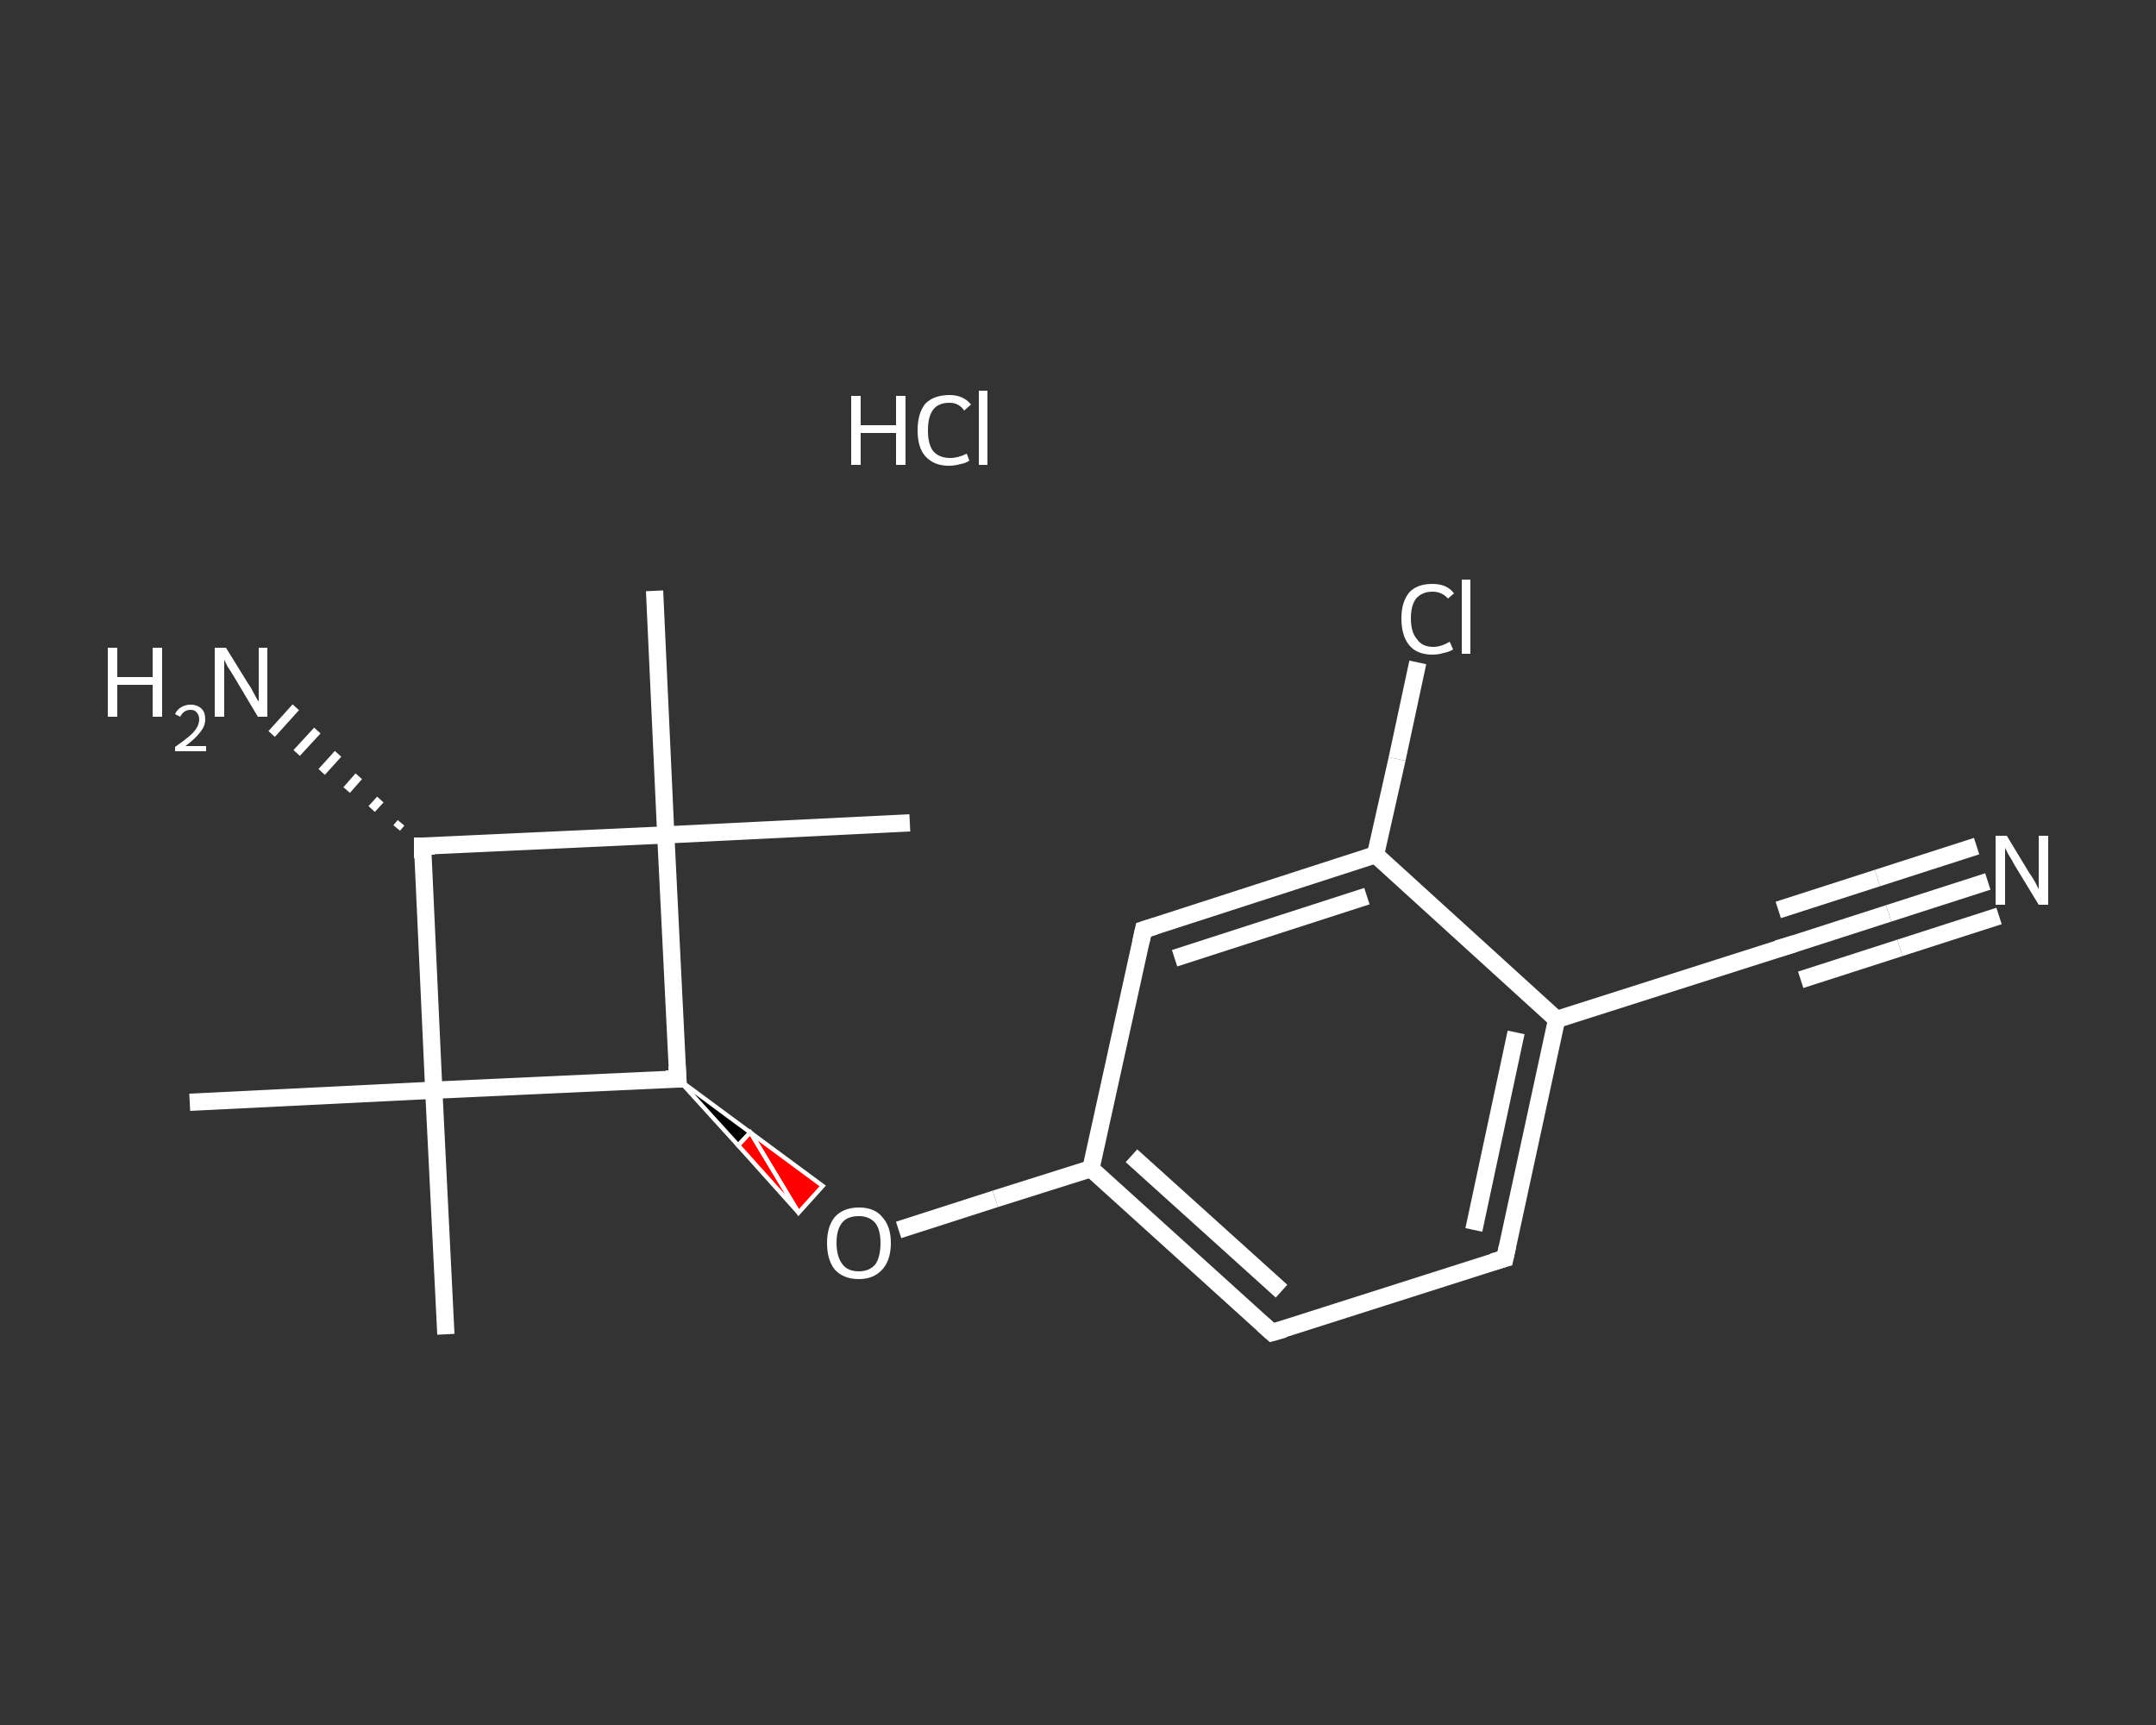 <?xml version='1.0' encoding='iso-8859-1'?>
<svg version='1.1' baseProfile='full'
              xmlns='http://www.w3.org/2000/svg'
                      xmlns:rdkit='http://www.rdkit.org/xml'
                      xmlns:xlink='http://www.w3.org/1999/xlink'
                  xml:space='preserve'
width='250px' height='200px' viewBox='0 0 250 200'>
<rect x="0" y="0" width="250" height="200" fill="#333333" stroke="none"/>
<!-- END OF HEADER -->
<rect style='opacity:1.0;fill:transparent;stroke:none' width='250.0' height='200.0' x='0.0' y='0.0'> </rect>
<path class='bond-0 atom-0 atom-1' d='M 51.7,154.7 L 50.3,126.4' style='fill:none;fill-rule:evenodd;stroke:#FFFFFF;stroke-width:2.0px;stroke-linecap:butt;stroke-linejoin:miter;stroke-opacity:1' />
<path class='bond-1 atom-1 atom-2' d='M 50.3,126.4 L 22.0,127.8' style='fill:none;fill-rule:evenodd;stroke:#FFFFFF;stroke-width:2.0px;stroke-linecap:butt;stroke-linejoin:miter;stroke-opacity:1' />
<path class='bond-2 atom-1 atom-3' d='M 50.3,126.4 L 49.0,98.1' style='fill:none;fill-rule:evenodd;stroke:#FFFFFF;stroke-width:2.0px;stroke-linecap:butt;stroke-linejoin:miter;stroke-opacity:1' />
<path class='bond-3 atom-3 atom-4' d='M 46.0,96.0 L 46.5,95.4' style='fill:none;fill-rule:evenodd;stroke:#FFFFFF;stroke-width:1.0px;stroke-linecap:butt;stroke-linejoin:miter;stroke-opacity:1' />
<path class='bond-3 atom-3 atom-4' d='M 43.1,93.8 L 44.1,92.7' style='fill:none;fill-rule:evenodd;stroke:#FFFFFF;stroke-width:1.0px;stroke-linecap:butt;stroke-linejoin:miter;stroke-opacity:1' />
<path class='bond-3 atom-3 atom-4' d='M 40.2,91.6 L 41.6,90.0' style='fill:none;fill-rule:evenodd;stroke:#FFFFFF;stroke-width:1.0px;stroke-linecap:butt;stroke-linejoin:miter;stroke-opacity:1' />
<path class='bond-3 atom-3 atom-4' d='M 37.3,89.5 L 39.2,87.4' style='fill:none;fill-rule:evenodd;stroke:#FFFFFF;stroke-width:1.0px;stroke-linecap:butt;stroke-linejoin:miter;stroke-opacity:1' />
<path class='bond-3 atom-3 atom-4' d='M 34.4,87.3 L 36.8,84.7' style='fill:none;fill-rule:evenodd;stroke:#FFFFFF;stroke-width:1.0px;stroke-linecap:butt;stroke-linejoin:miter;stroke-opacity:1' />
<path class='bond-3 atom-3 atom-4' d='M 31.5,85.1 L 34.3,82.0' style='fill:none;fill-rule:evenodd;stroke:#FFFFFF;stroke-width:1.0px;stroke-linecap:butt;stroke-linejoin:miter;stroke-opacity:1' />
<path class='bond-4 atom-3 atom-5' d='M 49.0,98.1 L 77.2,96.8' style='fill:none;fill-rule:evenodd;stroke:#FFFFFF;stroke-width:2.0px;stroke-linecap:butt;stroke-linejoin:miter;stroke-opacity:1' />
<path class='bond-5 atom-5 atom-6' d='M 77.2,96.8 L 75.9,68.5' style='fill:none;fill-rule:evenodd;stroke:#FFFFFF;stroke-width:2.0px;stroke-linecap:butt;stroke-linejoin:miter;stroke-opacity:1' />
<path class='bond-6 atom-5 atom-7' d='M 77.2,96.8 L 105.5,95.4' style='fill:none;fill-rule:evenodd;stroke:#FFFFFF;stroke-width:2.0px;stroke-linecap:butt;stroke-linejoin:miter;stroke-opacity:1' />
<path class='bond-7 atom-5 atom-8' d='M 77.2,96.8 L 78.6,125.1' style='fill:none;fill-rule:evenodd;stroke:#FFFFFF;stroke-width:2.0px;stroke-linecap:butt;stroke-linejoin:miter;stroke-opacity:1' />
<path class='bond-8 atom-8 atom-9' d='M 78.6,125.1 L 87.0,131.3 L 85.6,132.8 Z' style='fill:#000000;fill-rule:evenodd;fill-opacity:1;stroke:#FFFFFF;stroke-width:0.5px;stroke-linecap:butt;stroke-linejoin:miter;stroke-opacity:1;' />
<path class='bond-8 atom-8 atom-9' d='M 87.0,131.3 L 92.6,140.6 L 95.4,137.5 Z' style='fill:#FF0000;fill-rule:evenodd;fill-opacity:1;stroke:#FFFFFF;stroke-width:0.5px;stroke-linecap:butt;stroke-linejoin:miter;stroke-opacity:1;' />
<path class='bond-8 atom-8 atom-9' d='M 87.0,131.3 L 85.6,132.8 L 92.6,140.6 Z' style='fill:#FF0000;fill-rule:evenodd;fill-opacity:1;stroke:#FFFFFF;stroke-width:0.5px;stroke-linecap:butt;stroke-linejoin:miter;stroke-opacity:1;' />
<path class='bond-9 atom-9 atom-10' d='M 104.2,142.6 L 115.4,139.0' style='fill:none;fill-rule:evenodd;stroke:#FFFFFF;stroke-width:2.0px;stroke-linecap:butt;stroke-linejoin:miter;stroke-opacity:1' />
<path class='bond-9 atom-9 atom-10' d='M 115.4,139.0 L 126.5,135.5' style='fill:none;fill-rule:evenodd;stroke:#FFFFFF;stroke-width:2.0px;stroke-linecap:butt;stroke-linejoin:miter;stroke-opacity:1' />
<path class='bond-10 atom-10 atom-11' d='M 126.5,135.5 L 147.5,154.5' style='fill:none;fill-rule:evenodd;stroke:#FFFFFF;stroke-width:2.0px;stroke-linecap:butt;stroke-linejoin:miter;stroke-opacity:1' />
<path class='bond-10 atom-10 atom-11' d='M 131.2,134.0 L 148.6,149.7' style='fill:none;fill-rule:evenodd;stroke:#FFFFFF;stroke-width:2.0px;stroke-linecap:butt;stroke-linejoin:miter;stroke-opacity:1' />
<path class='bond-11 atom-11 atom-12' d='M 147.5,154.5 L 174.5,145.9' style='fill:none;fill-rule:evenodd;stroke:#FFFFFF;stroke-width:2.0px;stroke-linecap:butt;stroke-linejoin:miter;stroke-opacity:1' />
<path class='bond-12 atom-12 atom-13' d='M 174.5,145.9 L 180.5,118.2' style='fill:none;fill-rule:evenodd;stroke:#FFFFFF;stroke-width:2.0px;stroke-linecap:butt;stroke-linejoin:miter;stroke-opacity:1' />
<path class='bond-12 atom-12 atom-13' d='M 170.9,142.6 L 175.8,119.7' style='fill:none;fill-rule:evenodd;stroke:#FFFFFF;stroke-width:2.0px;stroke-linecap:butt;stroke-linejoin:miter;stroke-opacity:1' />
<path class='bond-13 atom-13 atom-14' d='M 180.5,118.2 L 207.5,109.6' style='fill:none;fill-rule:evenodd;stroke:#FFFFFF;stroke-width:2.0px;stroke-linecap:butt;stroke-linejoin:miter;stroke-opacity:1' />
<path class='bond-14 atom-14 atom-15' d='M 207.5,109.6 L 219.0,105.9' style='fill:none;fill-rule:evenodd;stroke:#FFFFFF;stroke-width:2.0px;stroke-linecap:butt;stroke-linejoin:miter;stroke-opacity:1' />
<path class='bond-14 atom-14 atom-15' d='M 219.0,105.9 L 230.5,102.2' style='fill:none;fill-rule:evenodd;stroke:#FFFFFF;stroke-width:2.0px;stroke-linecap:butt;stroke-linejoin:miter;stroke-opacity:1' />
<path class='bond-14 atom-14 atom-15' d='M 206.2,105.5 L 217.7,101.8' style='fill:none;fill-rule:evenodd;stroke:#FFFFFF;stroke-width:2.0px;stroke-linecap:butt;stroke-linejoin:miter;stroke-opacity:1' />
<path class='bond-14 atom-14 atom-15' d='M 217.7,101.8 L 229.2,98.1' style='fill:none;fill-rule:evenodd;stroke:#FFFFFF;stroke-width:2.0px;stroke-linecap:butt;stroke-linejoin:miter;stroke-opacity:1' />
<path class='bond-14 atom-14 atom-15' d='M 208.8,113.6 L 220.3,109.9' style='fill:none;fill-rule:evenodd;stroke:#FFFFFF;stroke-width:2.0px;stroke-linecap:butt;stroke-linejoin:miter;stroke-opacity:1' />
<path class='bond-14 atom-14 atom-15' d='M 220.3,109.9 L 231.8,106.2' style='fill:none;fill-rule:evenodd;stroke:#FFFFFF;stroke-width:2.0px;stroke-linecap:butt;stroke-linejoin:miter;stroke-opacity:1' />
<path class='bond-15 atom-13 atom-16' d='M 180.5,118.2 L 159.5,99.1' style='fill:none;fill-rule:evenodd;stroke:#FFFFFF;stroke-width:2.0px;stroke-linecap:butt;stroke-linejoin:miter;stroke-opacity:1' />
<path class='bond-16 atom-16 atom-17' d='M 159.5,99.1 L 162.0,88.0' style='fill:none;fill-rule:evenodd;stroke:#FFFFFF;stroke-width:2.0px;stroke-linecap:butt;stroke-linejoin:miter;stroke-opacity:1' />
<path class='bond-16 atom-16 atom-17' d='M 162.0,88.0 L 164.4,76.8' style='fill:none;fill-rule:evenodd;stroke:#FFFFFF;stroke-width:2.0px;stroke-linecap:butt;stroke-linejoin:miter;stroke-opacity:1' />
<path class='bond-17 atom-16 atom-18' d='M 159.5,99.1 L 132.6,107.8' style='fill:none;fill-rule:evenodd;stroke:#FFFFFF;stroke-width:2.0px;stroke-linecap:butt;stroke-linejoin:miter;stroke-opacity:1' />
<path class='bond-17 atom-16 atom-18' d='M 158.5,103.9 L 136.2,111.1' style='fill:none;fill-rule:evenodd;stroke:#FFFFFF;stroke-width:2.0px;stroke-linecap:butt;stroke-linejoin:miter;stroke-opacity:1' />
<path class='bond-18 atom-8 atom-1' d='M 78.6,125.1 L 50.3,126.4' style='fill:none;fill-rule:evenodd;stroke:#FFFFFF;stroke-width:2.0px;stroke-linecap:butt;stroke-linejoin:miter;stroke-opacity:1' />
<path class='bond-19 atom-18 atom-10' d='M 132.6,107.8 L 126.5,135.5' style='fill:none;fill-rule:evenodd;stroke:#FFFFFF;stroke-width:2.0px;stroke-linecap:butt;stroke-linejoin:miter;stroke-opacity:1' />
<path d='M 49.0,99.5 L 49.0,98.1 L 50.4,98.1' style='fill:none;stroke:#FFFFFF;stroke-width:2.0px;stroke-linecap:butt;stroke-linejoin:miter;stroke-opacity:1;' />
<path d='M 78.5,123.6 L 78.6,125.1 L 77.2,125.1' style='fill:none;stroke:#FFFFFF;stroke-width:2.0px;stroke-linecap:butt;stroke-linejoin:miter;stroke-opacity:1;' />
<path d='M 146.5,153.6 L 147.5,154.5 L 148.9,154.1' style='fill:none;stroke:#FFFFFF;stroke-width:2.0px;stroke-linecap:butt;stroke-linejoin:miter;stroke-opacity:1;' />
<path d='M 173.1,146.3 L 174.5,145.9 L 174.8,144.5' style='fill:none;stroke:#FFFFFF;stroke-width:2.0px;stroke-linecap:butt;stroke-linejoin:miter;stroke-opacity:1;' />
<path d='M 206.1,110.0 L 207.5,109.6 L 208.1,109.4' style='fill:none;stroke:#FFFFFF;stroke-width:2.0px;stroke-linecap:butt;stroke-linejoin:miter;stroke-opacity:1;' />
<path d='M 133.9,107.4 L 132.6,107.8 L 132.3,109.2' style='fill:none;stroke:#FFFFFF;stroke-width:2.0px;stroke-linecap:butt;stroke-linejoin:miter;stroke-opacity:1;' />
<path class='atom-4' d='M 12.5 75.1
L 13.6 75.1
L 13.6 78.5
L 17.7 78.5
L 17.7 75.1
L 18.8 75.1
L 18.8 83.1
L 17.7 83.1
L 17.7 79.4
L 13.6 79.4
L 13.6 83.1
L 12.5 83.1
L 12.5 75.1
' fill='#FFFFFF'/>
<path class='atom-4' d='M 20.3 82.8
Q 20.5 82.3, 21.0 82.0
Q 21.5 81.7, 22.1 81.7
Q 22.9 81.7, 23.4 82.2
Q 23.8 82.6, 23.8 83.4
Q 23.8 84.2, 23.2 84.9
Q 22.7 85.6, 21.5 86.5
L 23.9 86.5
L 23.9 87.1
L 20.3 87.1
L 20.3 86.6
Q 21.3 85.9, 21.9 85.4
Q 22.5 84.9, 22.8 84.4
Q 23.1 83.9, 23.1 83.4
Q 23.1 82.9, 22.8 82.6
Q 22.6 82.3, 22.1 82.3
Q 21.7 82.3, 21.4 82.5
Q 21.1 82.7, 20.9 83.1
L 20.3 82.8
' fill='#FFFFFF'/>
<path class='atom-4' d='M 26.2 75.1
L 28.8 79.3
Q 29.1 79.7, 29.5 80.5
Q 29.9 81.3, 30.0 81.3
L 30.0 75.1
L 31.0 75.1
L 31.0 83.1
L 29.9 83.1
L 27.1 78.4
Q 26.8 77.9, 26.4 77.3
Q 26.1 76.7, 26.0 76.5
L 26.0 83.1
L 24.9 83.1
L 24.9 75.1
L 26.2 75.1
' fill='#FFFFFF'/>
<path class='atom-9' d='M 95.9 144.1
Q 95.9 142.2, 96.8 141.1
Q 97.8 140.0, 99.6 140.0
Q 101.4 140.0, 102.3 141.1
Q 103.3 142.2, 103.3 144.1
Q 103.3 146.1, 102.3 147.2
Q 101.3 148.3, 99.6 148.3
Q 97.8 148.3, 96.8 147.2
Q 95.9 146.1, 95.9 144.1
M 99.6 147.4
Q 100.8 147.4, 101.5 146.6
Q 102.1 145.7, 102.1 144.1
Q 102.1 142.6, 101.5 141.8
Q 100.8 141.0, 99.6 141.0
Q 98.3 141.0, 97.7 141.7
Q 97.0 142.5, 97.0 144.1
Q 97.0 145.7, 97.7 146.6
Q 98.3 147.4, 99.6 147.4
' fill='#FFFFFF'/>
<path class='atom-15' d='M 232.7 96.9
L 235.3 101.2
Q 235.6 101.6, 236.0 102.3
Q 236.4 103.1, 236.4 103.1
L 236.4 96.9
L 237.5 96.9
L 237.5 104.9
L 236.4 104.9
L 233.6 100.3
Q 233.3 99.7, 232.9 99.1
Q 232.6 98.5, 232.5 98.3
L 232.5 104.9
L 231.4 104.9
L 231.4 96.9
L 232.7 96.9
' fill='#FFFFFF'/>
<path class='atom-17' d='M 162.5 71.7
Q 162.5 69.8, 163.4 68.7
Q 164.3 67.7, 166.1 67.7
Q 167.8 67.7, 168.6 68.8
L 167.9 69.4
Q 167.2 68.6, 166.1 68.6
Q 164.9 68.6, 164.2 69.4
Q 163.6 70.2, 163.6 71.7
Q 163.6 73.3, 164.3 74.1
Q 164.9 75.0, 166.2 75.0
Q 167.1 75.0, 168.1 74.4
L 168.5 75.3
Q 168.0 75.6, 167.4 75.7
Q 166.8 75.9, 166.1 75.9
Q 164.3 75.9, 163.4 74.8
Q 162.5 73.7, 162.5 71.7
' fill='#FFFFFF'/>
<path class='atom-17' d='M 169.5 67.2
L 170.5 67.2
L 170.5 75.8
L 169.5 75.8
L 169.5 67.2
' fill='#FFFFFF'/>
<path class='atom-19' d='M 98.7 45.9
L 99.8 45.9
L 99.8 49.3
L 103.9 49.3
L 103.9 45.9
L 105.0 45.9
L 105.0 53.9
L 103.9 53.9
L 103.9 50.2
L 99.8 50.2
L 99.8 53.9
L 98.7 53.9
L 98.7 45.9
' fill='#FFFFFF'/>
<path class='atom-19' d='M 106.4 49.9
Q 106.4 47.9, 107.3 46.8
Q 108.3 45.8, 110.1 45.8
Q 111.7 45.8, 112.6 46.9
L 111.8 47.6
Q 111.2 46.7, 110.1 46.7
Q 108.8 46.7, 108.2 47.5
Q 107.6 48.3, 107.6 49.9
Q 107.6 51.5, 108.2 52.3
Q 108.9 53.1, 110.2 53.1
Q 111.1 53.1, 112.1 52.6
L 112.4 53.4
Q 112.0 53.7, 111.4 53.8
Q 110.7 54.0, 110.0 54.0
Q 108.3 54.0, 107.3 52.9
Q 106.4 51.9, 106.4 49.9
' fill='#FFFFFF'/>
<path class='atom-19' d='M 113.5 45.3
L 114.5 45.3
L 114.5 53.9
L 113.5 53.9
L 113.5 45.3
' fill='#FFFFFF'/>
</svg>
